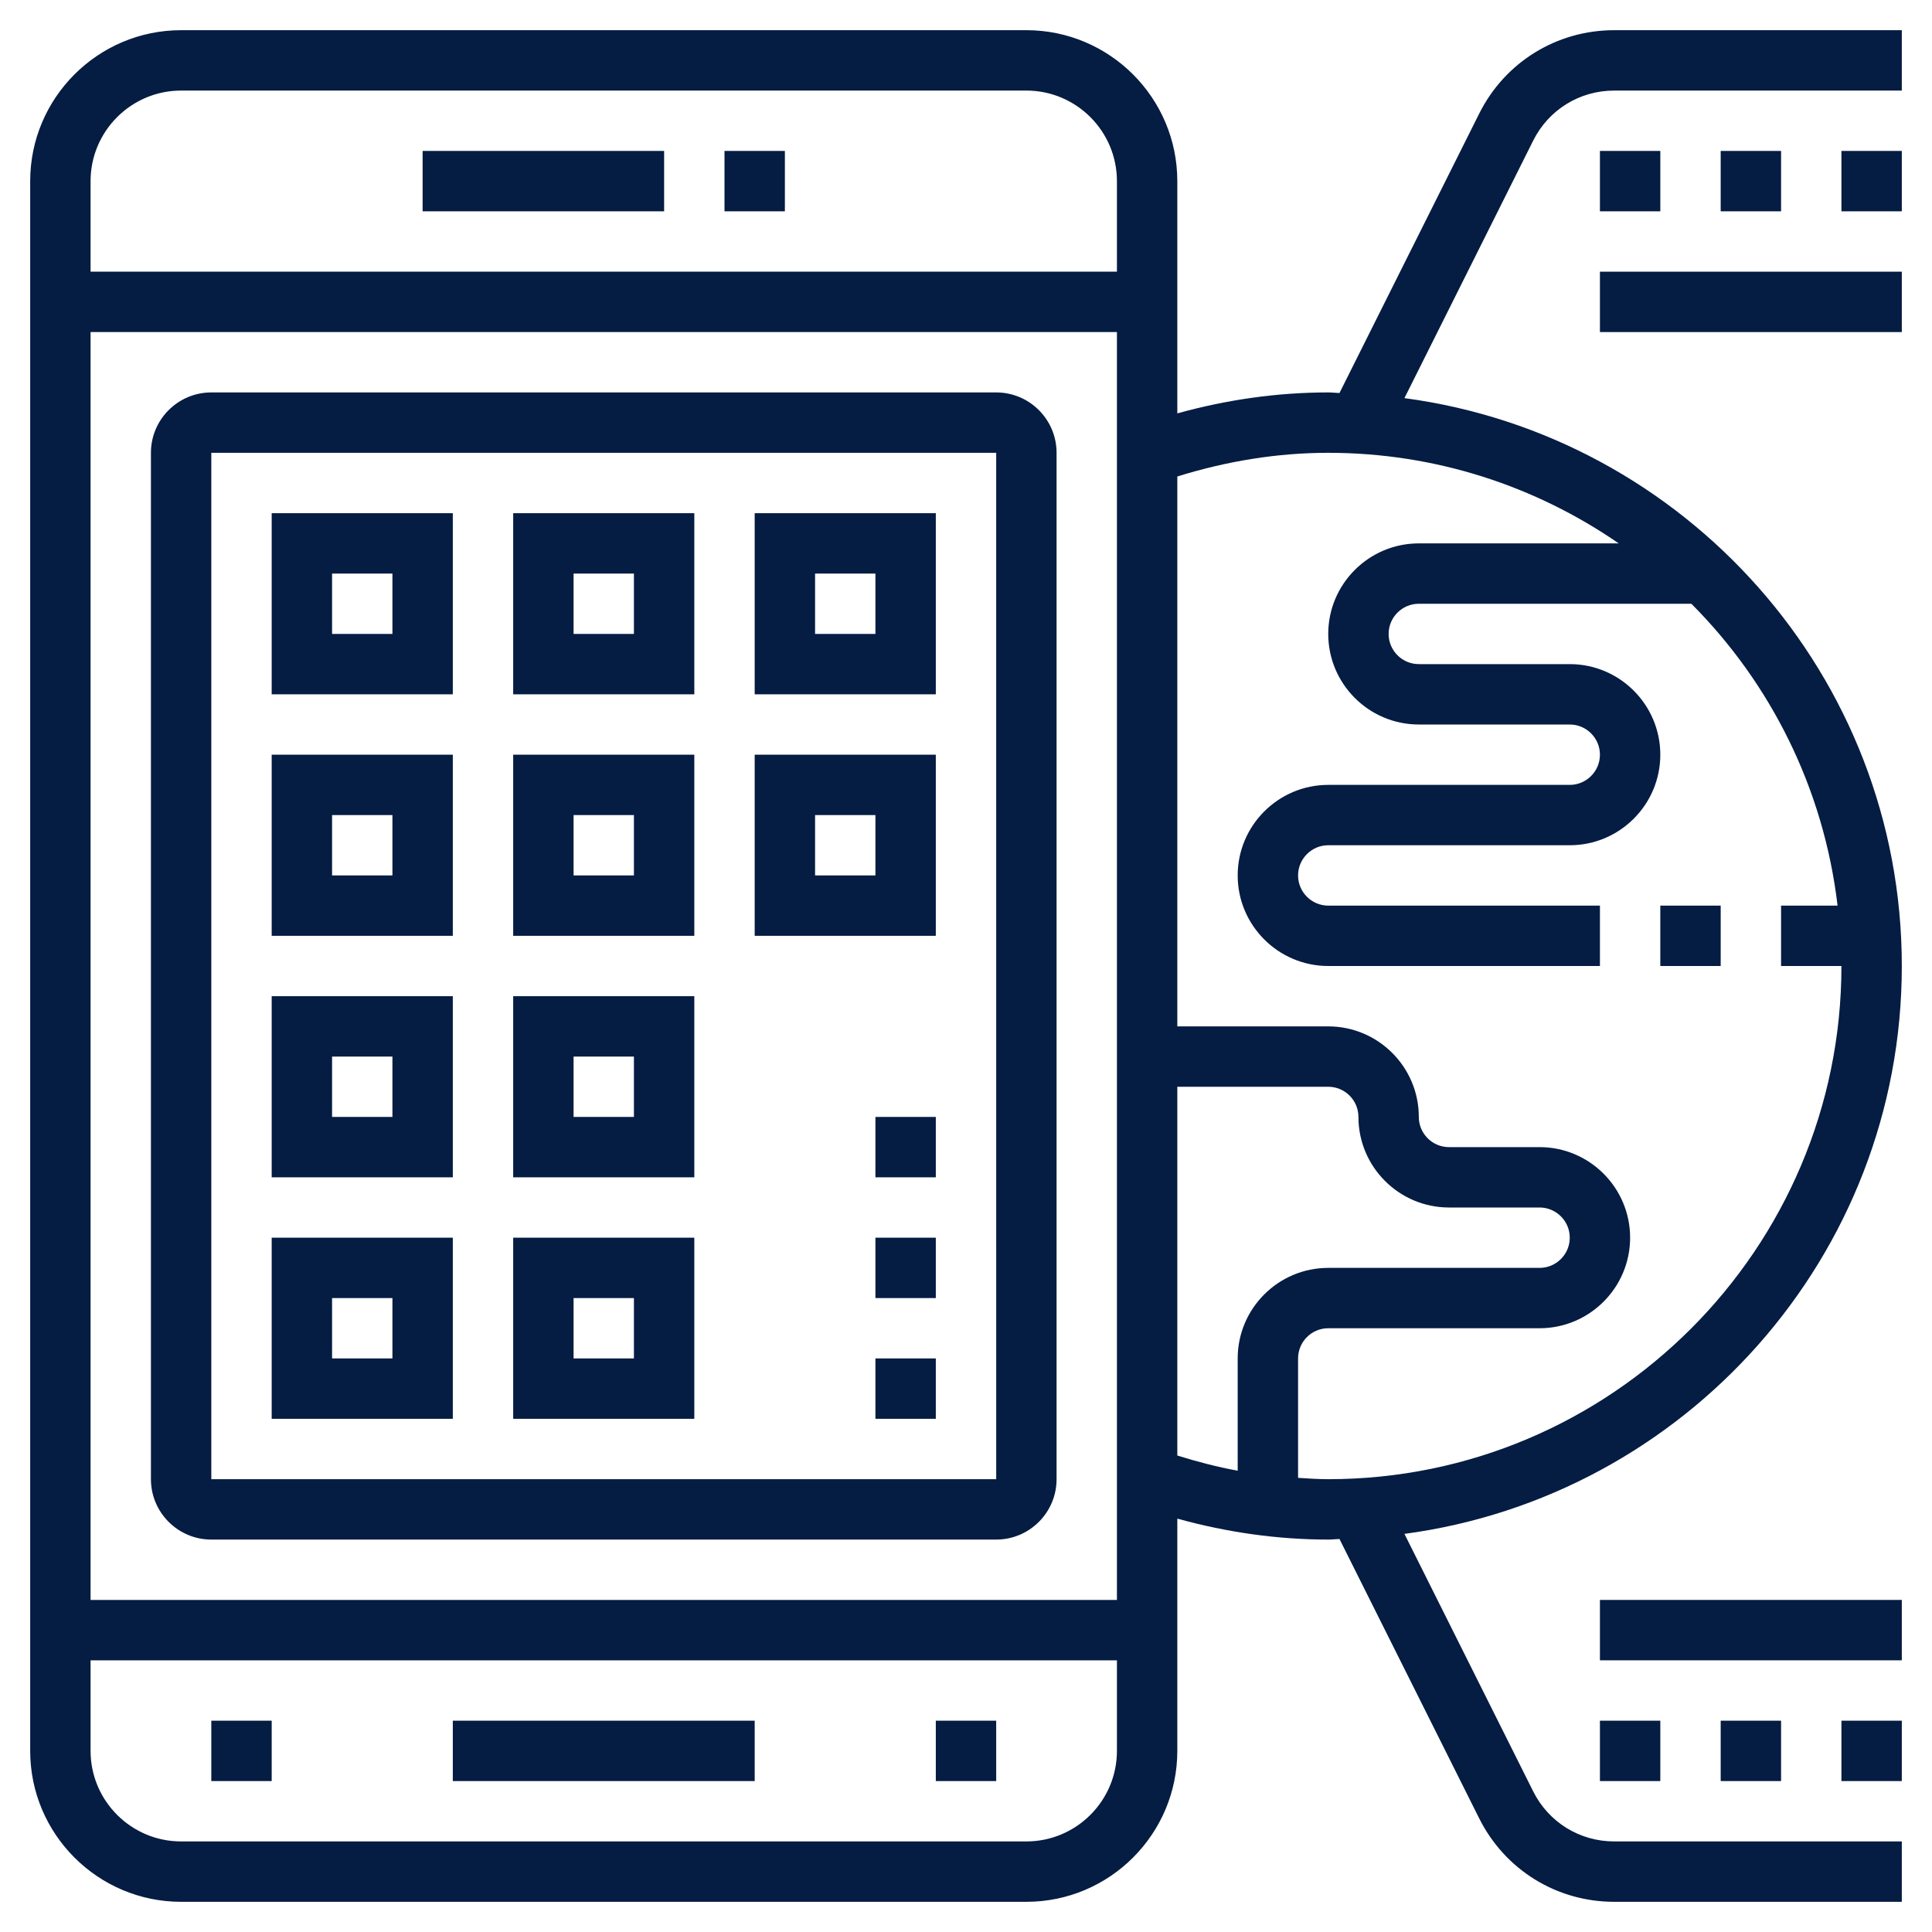<?xml version="1.0" encoding="UTF-8"?>
<svg xmlns="http://www.w3.org/2000/svg" width="75" height="75" viewBox="0 0 75 75" fill="none">
  <path d="M28.125 5.859H30.469V8.203H28.125V5.859Z" fill="#051C43"></path>
  <path d="M16.406 5.859H25.781V8.203H16.406V5.859Z" fill="#051C43"></path>
  <path d="M17.578 66.797H29.297V69.141H17.578V66.797Z" fill="#051C43"></path>
  <path d="M36.328 66.797H38.672V69.141H36.328V66.797Z" fill="#051C43"></path>
  <path d="M8.203 66.797H10.547V69.141H8.203V66.797Z" fill="#051C43"></path>
  <path d="M8.203 59.766H38.672C39.965 59.766 41.016 58.715 41.016 57.422V17.578C41.016 16.285 39.965 15.234 38.672 15.234H8.203C6.911 15.234 5.859 16.285 5.859 17.578V57.422C5.859 58.715 6.911 59.766 8.203 59.766ZM8.203 17.578H38.672L38.673 57.422H8.203V17.578Z" fill="#051C43"></path>
  <path d="M10.547 26.953H17.578V19.922H10.547V26.953ZM12.891 22.266H15.234V24.609H12.891V22.266Z" fill="#051C43"></path>
  <path d="M19.922 26.953H26.953V19.922H19.922V26.953ZM22.266 22.266H24.609V24.609H22.266V22.266Z" fill="#051C43"></path>
  <path d="M29.297 26.953H36.328V19.922H29.297V26.953ZM31.641 22.266H33.984V24.609H31.641V22.266Z" fill="#051C43"></path>
  <path d="M10.547 36.328H17.578V29.297H10.547V36.328ZM12.891 31.641H15.234V33.984H12.891V31.641Z" fill="#051C43"></path>
  <path d="M19.922 36.328H26.953V29.297H19.922V36.328ZM22.266 31.641H24.609V33.984H22.266V31.641Z" fill="#051C43"></path>
  <path d="M29.297 36.328H36.328V29.297H29.297V36.328ZM31.641 31.641H33.984V33.984H31.641V31.641Z" fill="#051C43"></path>
  <path d="M10.547 45.703H17.578V38.672H10.547V45.703ZM12.891 41.016H15.234V43.359H12.891V41.016Z" fill="#051C43"></path>
  <path d="M19.922 45.703H26.953V38.672H19.922V45.703ZM22.266 41.016H24.609V43.359H22.266V41.016Z" fill="#051C43"></path>
  <path d="M10.547 55.078H17.578V48.047H10.547V55.078ZM12.891 50.391H15.234V52.734H12.891V50.391Z" fill="#051C43"></path>
  <path d="M19.922 55.078H26.953V48.047H19.922V55.078ZM22.266 50.391H24.609V52.734H22.266V50.391Z" fill="#051C43"></path>
  <path d="M64.453 35.156H66.797V37.5H64.453V35.156Z" fill="#051C43"></path>
  <path d="M33.984 52.734H36.328V55.078H33.984V52.734Z" fill="#051C43"></path>
  <path d="M33.984 48.047H36.328V50.391H33.984V48.047Z" fill="#051C43"></path>
  <path d="M33.984 43.359H36.328V45.703H33.984V43.359Z" fill="#051C43"></path>
  <path d="M71.484 5.859H73.828V8.203H71.484V5.859Z" fill="#051C43"></path>
  <path d="M66.797 5.859H69.141V8.203H66.797V5.859Z" fill="#051C43"></path>
  <path d="M62.109 5.859H64.453V8.203H62.109V5.859Z" fill="#051C43"></path>
  <path d="M62.663 1.172C60.429 1.172 58.42 2.413 57.422 4.411L51.998 15.257C51.852 15.253 51.71 15.234 51.562 15.234C49.595 15.234 47.632 15.513 45.703 16.047V7.031C45.703 3.8 43.075 1.172 39.844 1.172H7.031C3.8 1.172 1.172 3.8 1.172 7.031V67.969C1.172 71.2 3.8 73.828 7.031 73.828H39.844C43.075 73.828 45.703 71.2 45.703 67.969V58.953C47.632 59.487 49.596 59.766 51.562 59.766C51.71 59.766 51.852 59.747 51.998 59.743L57.422 70.589C58.422 72.587 60.429 73.828 62.663 73.828H73.828V71.484H62.663C61.322 71.484 60.117 70.739 59.518 69.541L54.52 59.545C65.401 58.091 73.828 48.772 73.828 37.5C73.828 26.228 65.401 16.909 54.52 15.455L59.518 5.459C60.117 4.26 61.322 3.516 62.663 3.516H73.828V1.172H62.663ZM43.359 62.109H3.516V12.891H43.359V62.109ZM7.031 3.516H39.844C41.782 3.516 43.359 5.093 43.359 7.031V10.547H3.516V7.031C3.516 5.093 5.093 3.516 7.031 3.516ZM39.844 71.484H7.031C5.093 71.484 3.516 69.907 3.516 67.969V64.453H43.359V67.969C43.359 69.907 41.782 71.484 39.844 71.484ZM45.703 42.188H51.562C52.208 42.188 52.734 42.712 52.734 43.359C52.734 45.298 54.312 46.875 56.25 46.875H59.766C60.411 46.875 60.938 47.4 60.938 48.047C60.938 48.694 60.411 49.219 59.766 49.219H51.562C49.624 49.219 48.047 50.796 48.047 52.734V57.093C47.259 56.948 46.479 56.745 45.703 56.503V42.188ZM71.334 35.156H69.141V37.5H71.484C71.484 48.485 62.548 57.422 51.562 57.422C51.172 57.422 50.781 57.395 50.391 57.37V52.734C50.391 52.087 50.917 51.562 51.562 51.562H59.766C61.704 51.562 63.281 49.985 63.281 48.047C63.281 46.109 61.704 44.531 59.766 44.531H56.25C55.604 44.531 55.078 44.006 55.078 43.359C55.078 41.421 53.501 39.844 51.562 39.844H45.703V18.497C47.629 17.898 49.594 17.578 51.562 17.578C55.747 17.578 59.63 18.881 62.838 21.094H55.078C53.14 21.094 51.562 22.671 51.562 24.609C51.562 26.548 53.14 28.125 55.078 28.125H60.938C61.583 28.125 62.109 28.651 62.109 29.297C62.109 29.943 61.583 30.469 60.938 30.469H51.562C49.624 30.469 48.047 32.046 48.047 33.984C48.047 35.923 49.624 37.5 51.562 37.5H62.109V35.156H51.562C50.917 35.156 50.391 34.63 50.391 33.984C50.391 33.339 50.917 32.812 51.562 32.812H60.938C62.876 32.812 64.453 31.235 64.453 29.297C64.453 27.359 62.876 25.781 60.938 25.781H55.078C54.432 25.781 53.906 25.255 53.906 24.609C53.906 23.964 54.432 23.438 55.078 23.438H65.659C68.735 26.521 70.798 30.608 71.334 35.156Z" fill="#051C43"></path>
  <path d="M62.109 10.547H73.828V12.891H62.109V10.547Z" fill="#051C43"></path>
  <path d="M71.484 66.797H73.828V69.141H71.484V66.797Z" fill="#051C43"></path>
  <path d="M66.797 66.797H69.141V69.141H66.797V66.797Z" fill="#051C43"></path>
  <path d="M62.109 66.797H64.453V69.141H62.109V66.797Z" fill="#051C43"></path>
  <path d="M62.109 62.109H73.828V64.453H62.109V62.109Z" fill="#051C43"></path>
</svg>
